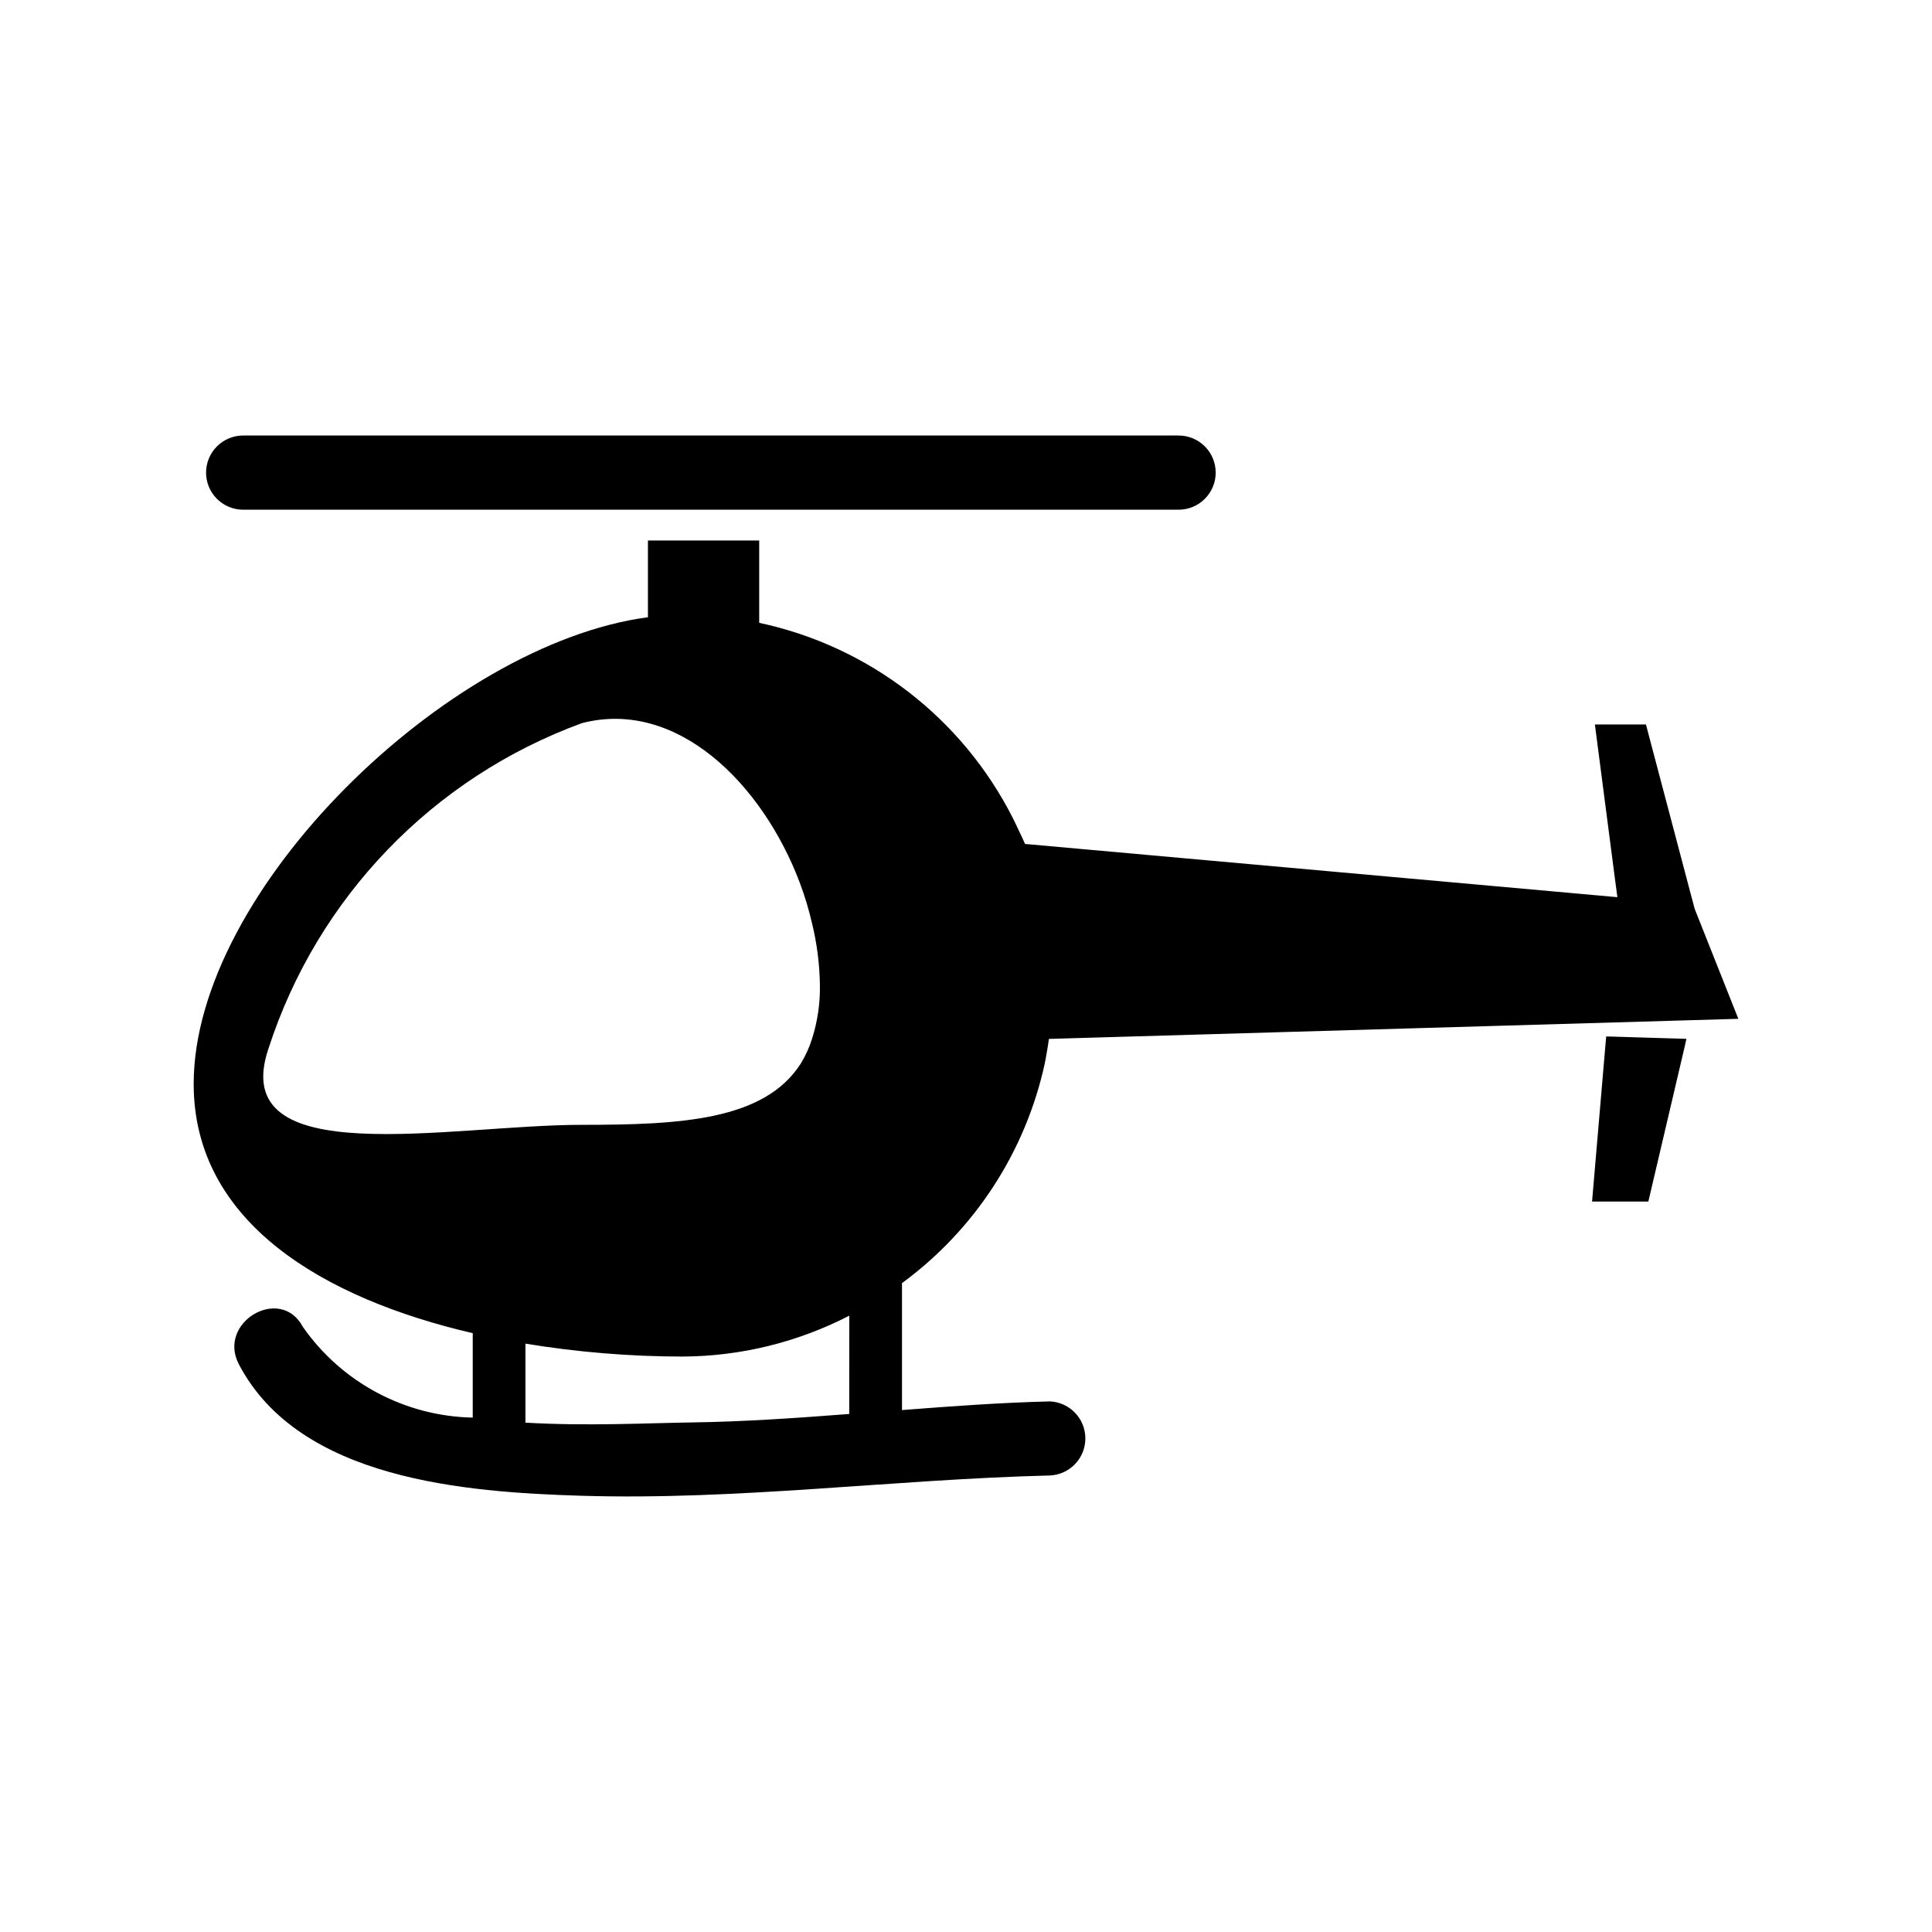 <?xml version="1.0" encoding="UTF-8"?>
<!-- Uploaded to: ICON Repo, www.iconrepo.com, Generator: ICON Repo Mixer Tools -->
<svg fill="#000000" width="800px" height="800px" version="1.1" viewBox="144 144 512 512" xmlns="http://www.w3.org/2000/svg">
 <path d="m198.61 269.25c0-2.609 1.035-5.109 2.879-6.953s4.344-2.879 6.949-2.879h247.9c5.43 0 9.832 4.402 9.832 9.832 0 5.426-4.402 9.828-9.832 9.828h-247.9c-5.426-0.004-9.828-4.402-9.828-9.828zm223.59 265.77c-41.547 1.031-82.621 6.641-124.3 5.367-30.496-0.945-74.48-4.188-90.578-34.793-5.898-11.199 11.062-21.145 16.969-9.906v-0.004c10.309 14.719 27.023 23.637 44.988 23.996v-22.375c-39.254-9.117-73.953-29.203-73.953-66.059 0-51.281 67.199-116.61 120.38-123.67v-20.344h29.488v21.824c29.066 6.199 53.77 25.211 67.207 51.723 0.582 1.137 1.102 2.285 1.648 3.441 0.543 1.156 1.113 2.269 1.582 3.434l156.99 14.109-0.438-3.328-0.441-3.328-5.082-39.113h13.527l10.793 40.844 0.887 3.371 1.258 4.699 11.551 29.09-182.71 5.324c-0.148 1.102-0.316 2.223-0.512 3.305-0.195 1.086-0.363 2.223-0.598 3.285-5.106 23.336-18.555 44.004-37.82 58.129v33.645c13.043-1.012 26.086-1.973 39.164-2.297 5.266 0.211 9.43 4.543 9.43 9.816 0 5.269-4.164 9.602-9.43 9.812zm-123.97-92.926c26.047 0 48.398-1.137 58.016-16.289v0.004c1.25-2.066 2.246-4.269 2.969-6.574 1.434-4.523 2.133-9.25 2.07-14-0.062-5.551-0.758-11.078-2.07-16.473-0.852-3.695-1.949-7.328-3.281-10.879-9.941-26.281-32.602-48.754-57.703-42.246-39.512 14.434-70.168 46.27-83.098 86.297-11.148 32.984 48.273 20.141 83.098 20.16zm70.836 50.574c-13.684 7.062-28.848 10.777-44.242 10.836-13.93-0.016-27.836-1.164-41.582-3.426v20.941c16.359 0.957 32.59 0.102 44.121-0.059 13.93-0.195 27.816-1.176 41.695-2.242zm200.38-71.605-3.535 41.359h14.918l9.551-40.734 0.539-2.383-21.262-0.641z"/>
</svg>
